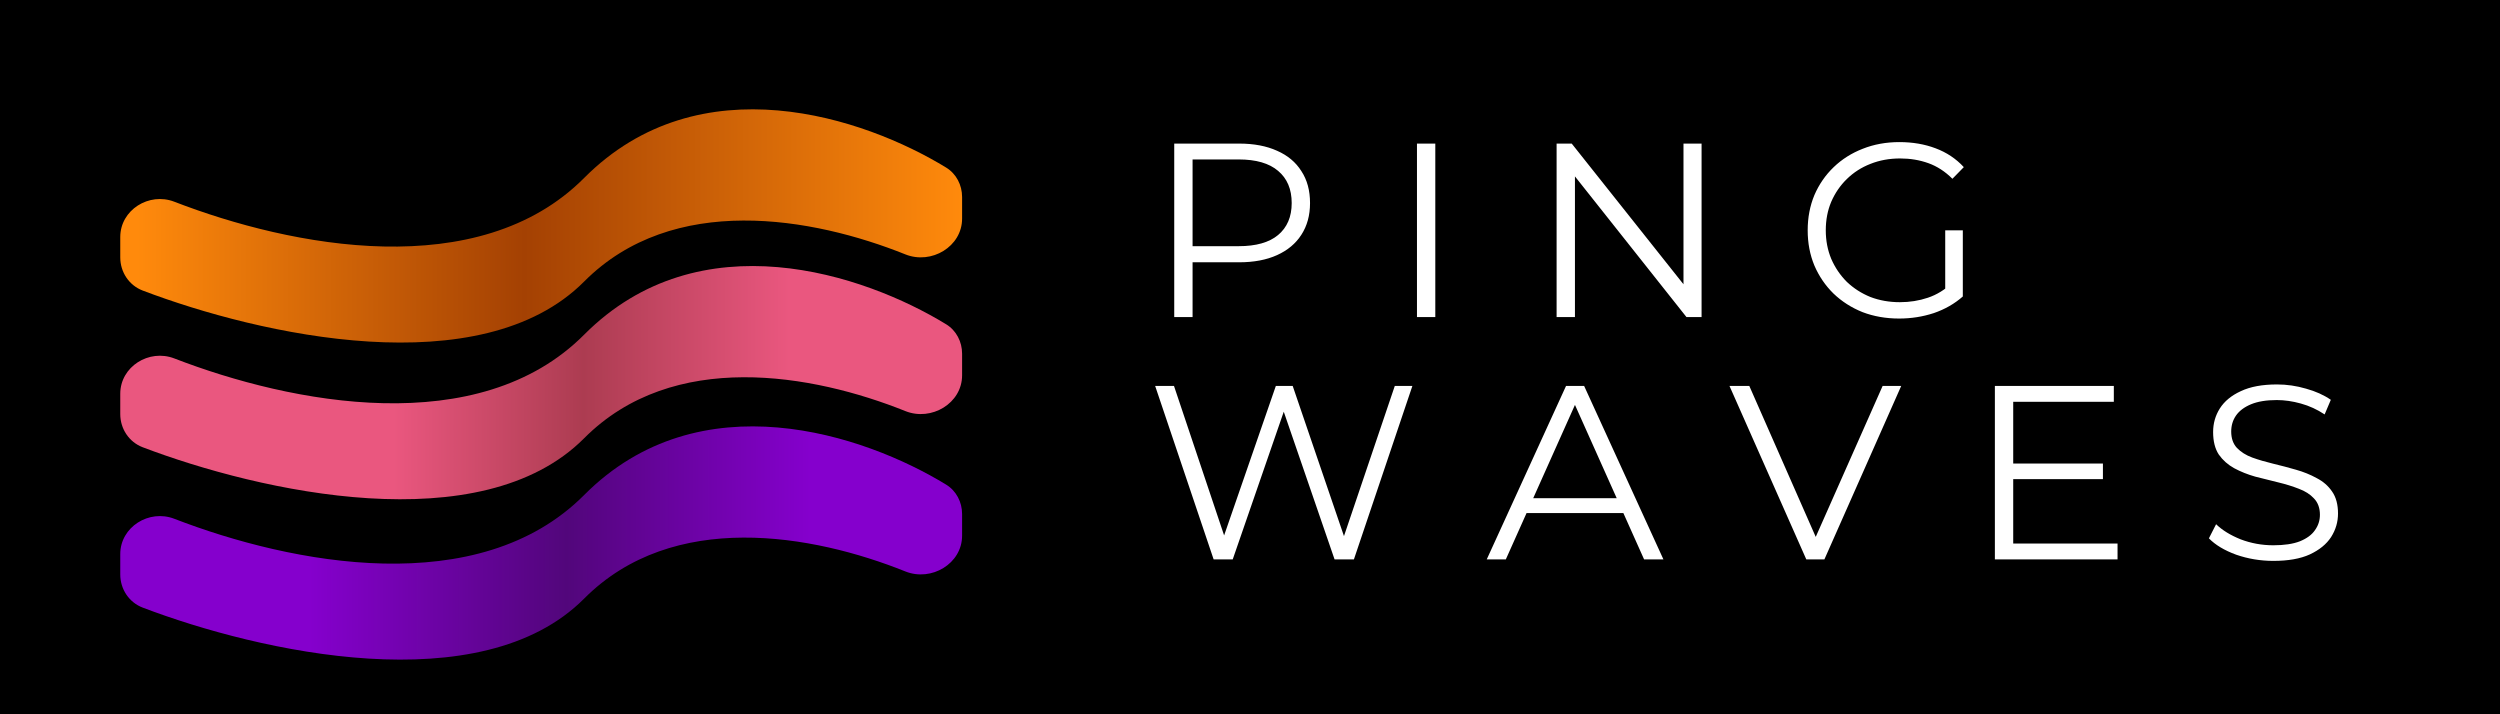 <svg xmlns="http://www.w3.org/2000/svg" fill="none" viewBox="0 0 686 196" height="196" width="686">
<rect x="0" y="0" width="686" height="196" fill="#808080" stroke="none"/>
<g clip-path="url(#clip0_6_21)">
<rect fill="black" height="196" width="686"></rect>
<path fill="white" d="M322.21 87V39.4H340.026C344.061 39.4 347.529 40.057 350.43 41.372C353.332 42.641 355.553 44.5 357.094 46.948C358.681 49.351 359.474 52.275 359.474 55.72C359.474 59.075 358.681 61.976 357.094 64.424C355.553 66.827 353.332 68.685 350.43 70C347.529 71.315 344.061 71.972 340.026 71.972H324.998L327.242 69.592V87H322.21ZM327.242 70L324.998 67.552H339.89C344.65 67.552 348.254 66.532 350.702 64.492C353.196 62.407 354.442 59.483 354.442 55.72C354.442 51.912 353.196 48.965 350.702 46.88C348.254 44.795 344.65 43.752 339.89 43.752H324.998L327.242 41.372V70ZM388.816 87V39.4H393.848V87H388.816ZM427.132 87V39.4H431.28L464.124 80.744H461.948V39.4H466.912V87H462.764L429.988 45.656H432.164V87H427.132ZM521.121 87.408C517.495 87.408 514.14 86.819 511.057 85.64C508.02 84.416 505.368 82.716 503.101 80.54C500.88 78.364 499.135 75.803 497.865 72.856C496.641 69.909 496.029 66.691 496.029 63.2C496.029 59.709 496.641 56.491 497.865 53.544C499.135 50.597 500.903 48.036 503.169 45.86C505.436 43.684 508.088 42.007 511.125 40.828C514.208 39.604 517.563 38.992 521.189 38.992C524.816 38.992 528.125 39.559 531.117 40.692C534.155 41.825 536.739 43.548 538.869 45.86L535.741 49.056C533.747 47.061 531.548 45.633 529.145 44.772C526.743 43.911 524.159 43.48 521.393 43.48C518.447 43.48 515.727 43.979 513.233 44.976C510.785 45.928 508.632 47.311 506.773 49.124C504.96 50.892 503.532 52.977 502.489 55.38C501.492 57.737 500.993 60.344 500.993 63.2C500.993 66.011 501.492 68.617 502.489 71.02C503.532 73.423 504.96 75.531 506.773 77.344C508.632 79.112 510.785 80.495 513.233 81.492C515.727 82.444 518.424 82.92 521.325 82.92C524.045 82.92 526.607 82.512 529.009 81.696C531.457 80.88 533.701 79.497 535.741 77.548L538.597 81.356C536.331 83.351 533.679 84.869 530.641 85.912C527.604 86.909 524.431 87.408 521.121 87.408ZM533.769 80.744V63.2H538.597V81.356L533.769 80.744Z"></path>
<path fill="white" d="M333.022 153.5L316.974 105.9H322.142L337.17 150.712H334.586L350.09 105.9H354.714L370.014 150.712H367.566L382.73 105.9H387.558L371.51 153.5H366.206L351.586 111H352.946L338.258 153.5H333.022ZM407.961 153.5L429.721 105.9H434.685L456.445 153.5H451.141L431.149 108.824H433.189L413.197 153.5H407.961ZM416.529 140.784L418.025 136.704H445.701L447.197 140.784H416.529ZM495.649 153.5L474.569 105.9H480.009L499.729 150.712H496.737L516.593 105.9H521.693L500.613 153.5H495.649ZM551.882 127.184H577.042V131.468H551.882V127.184ZM552.426 149.148H581.054V153.5H547.394V105.9H580.034V110.252H552.426V149.148ZM623.803 153.908C620.267 153.908 616.867 153.341 613.603 152.208C610.384 151.029 607.891 149.533 606.123 147.72L608.095 143.844C609.772 145.476 612.016 146.859 614.827 147.992C617.683 149.08 620.675 149.624 623.803 149.624C626.795 149.624 629.22 149.261 631.079 148.536C632.983 147.765 634.366 146.745 635.227 145.476C636.134 144.207 636.587 142.801 636.587 141.26C636.587 139.401 636.043 137.905 634.955 136.772C633.912 135.639 632.53 134.755 630.807 134.12C629.084 133.44 627.18 132.851 625.095 132.352C623.01 131.853 620.924 131.332 618.839 130.788C616.754 130.199 614.827 129.428 613.059 128.476C611.336 127.524 609.931 126.277 608.843 124.736C607.8 123.149 607.279 121.087 607.279 118.548C607.279 116.191 607.891 114.037 609.115 112.088C610.384 110.093 612.311 108.507 614.895 107.328C617.479 106.104 620.788 105.492 624.823 105.492C627.498 105.492 630.15 105.877 632.779 106.648C635.408 107.373 637.675 108.393 639.579 109.708L637.879 113.72C635.839 112.36 633.663 111.363 631.351 110.728C629.084 110.093 626.886 109.776 624.755 109.776C621.899 109.776 619.542 110.161 617.683 110.932C615.824 111.703 614.442 112.745 613.535 114.06C612.674 115.329 612.243 116.78 612.243 118.412C612.243 120.271 612.764 121.767 613.807 122.9C614.895 124.033 616.3 124.917 618.023 125.552C619.791 126.187 621.718 126.753 623.803 127.252C625.888 127.751 627.951 128.295 629.991 128.884C632.076 129.473 633.98 130.244 635.703 131.196C637.471 132.103 638.876 133.327 639.919 134.868C641.007 136.409 641.551 138.427 641.551 140.92C641.551 143.232 640.916 145.385 639.647 147.38C638.378 149.329 636.428 150.916 633.799 152.14C631.215 153.319 627.883 153.908 623.803 153.908Z"></path>
<path fill="url(#paint0_linear_6_21)" d="M160.286 91.834C131.388 120.874 79.939 110.768 47.828 98.352C40.886 95.668 33 100.607 33 108.05V113.632C33 117.649 35.394 121.294 39.148 122.723C71.283 134.952 132.038 148.646 160.286 120.259C184.67 95.755 223.012 102.606 248.438 112.805C255.573 115.667 264 110.672 264 102.985V97.059C264 93.785 262.419 90.694 259.627 88.986C237.175 75.247 192.006 59.958 160.286 91.834Z"></path>
<path fill="url(#paint1_linear_6_21)" d="M160.286 48.834C131.388 77.874 79.939 67.768 47.828 55.352C40.886 52.668 33 57.608 33 65.05V70.632C33 74.649 35.394 78.294 39.148 79.723C71.283 91.952 132.038 105.646 160.286 77.259C184.67 52.755 223.012 59.606 248.438 69.805C255.573 72.667 264 67.672 264 59.985V54.059C264 50.785 262.419 47.694 259.627 45.986C237.175 32.247 192.006 16.957 160.286 48.834Z"></path>
<path fill="url(#paint2_linear_6_21)" d="M160.286 135.834C131.388 164.874 79.939 154.768 47.828 142.352C40.886 139.668 33 144.607 33 152.05V157.632C33 161.649 35.394 165.294 39.148 166.723C71.283 178.952 132.038 192.646 160.286 164.259C184.67 139.755 223.012 146.606 248.438 156.805C255.573 159.667 264 154.672 264 146.985V141.059C264 137.785 262.419 134.694 259.627 132.986C237.175 119.247 192.006 103.958 160.286 135.834Z"></path>
</g>
<defs>
<linearGradient gradientUnits="userSpaceOnUse" y2="105" x2="264" y1="105" x1="33" id="paint0_linear_6_21">
<stop stop-color="#EA577F" offset="0.325"></stop>
<stop stop-color="#AC3C51" offset="0.55"></stop>
<stop stop-color="#EA577F" offset="0.795"></stop>
</linearGradient>
<linearGradient gradientUnits="userSpaceOnUse" y2="62" x2="264" y1="62" x1="33" id="paint1_linear_6_21">
<stop stop-color="#FF8A0C" offset="0.02"></stop>
<stop stop-color="#A44103" offset="0.48"></stop>
<stop stop-color="#FF8A0C" offset="1"></stop>
</linearGradient>
<linearGradient gradientUnits="userSpaceOnUse" y2="149" x2="264" y1="149" x1="33" id="paint2_linear_6_21">
<stop stop-color="#8500CD" offset="0.225"></stop>
<stop stop-color="#52067B" offset="0.53"></stop>
<stop stop-color="#8500CD" offset="0.82"></stop>
</linearGradient>
<clipPath id="clip0_6_21">
<rect fill="white" height="196" width="686"></rect>
</clipPath>
</defs>
</svg>
